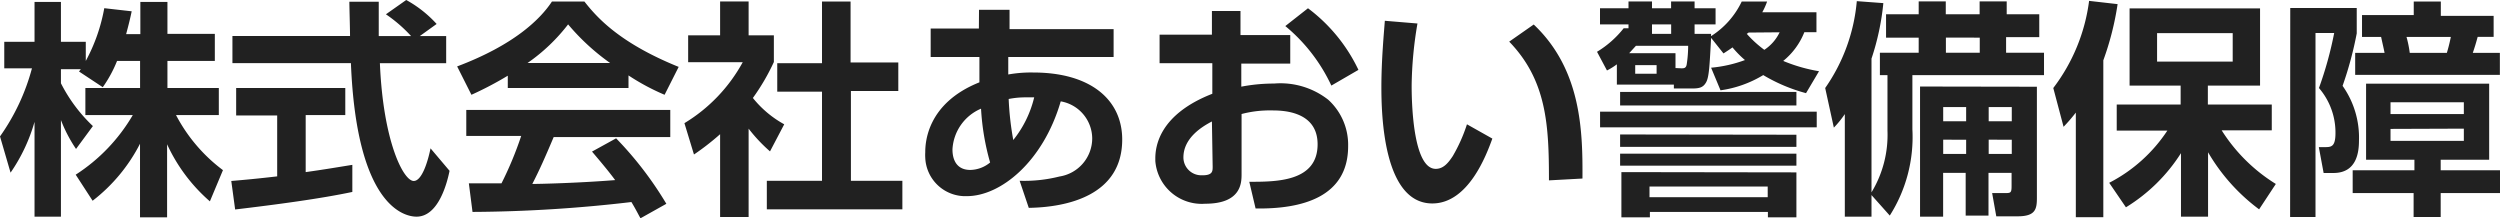 <svg xmlns="http://www.w3.org/2000/svg" viewBox="0 0 369.25 32.24"><defs><style>.cls-1{fill:#212121;}</style></defs><g id="レイヤー_2" data-name="レイヤー 2"><g id="レイヤー_1-2" data-name="レイヤー 1"><path id="レイヤー_1-2-2" data-name="レイヤー 1-2" class="cls-1" d="M17.29,9a18.71,18.71,0,0,1-2.11,3.88l-3.51-2.32.27-.34H9V12.3a23,23,0,0,0,4.72,6.32L11.23,22A21.15,21.15,0,0,1,9,17.73V32H5.1v-14a25.42,25.42,0,0,1-3.54,7.5L0,20.15A31.23,31.23,0,0,0,4.72,10.09H.63V6.17H5.1V.29H9V6.17h3.67V9a25.9,25.9,0,0,0,2.73-7.79l4.05.46c-.21,1-.38,1.73-.82,3.37h2.1V.29h4V5h7V9h-7v4h7.59v4H26a24.12,24.12,0,0,0,6.93,8.13L31,29.74a25,25,0,0,1-6.32-8.43V32.1h-4V21.23a25,25,0,0,1-7,8.42L11.18,25.8A26.13,26.13,0,0,0,19.61,17h-7V13h8.08V9ZM34.16,26.73c2-.17,3.85-.34,6.78-.68v-9H34.88V13H51v4H45.15v8.42c2.87-.4,5.06-.78,6.89-1.07v4c-4.72,1-11.16,1.86-17.31,2.59ZM62,5.33h3.9v4H56.11c.48,11.56,3.47,17.4,5,17.4,1.22,0,2.1-2.93,2.48-4.82l2.81,3.32C66.09,26.75,64.85,32,61.52,32c-1.79,0-8.85-1.51-9.69-22.68H34.33v-4H51.7c0-1-.1-4.36-.1-5.06h4.34V5.33h4.78A21.15,21.15,0,0,0,57,2.11L60,0a17.3,17.3,0,0,1,4.49,3.54Zm13,5.85A50.73,50.73,0,0,1,69.63,14L67.52,9.81c8.3-3.13,12.22-6.88,14-9.58h4.8c1.81,2.3,5.12,6.09,13.92,9.65L98.16,14a32.93,32.93,0,0,1-5.33-2.86V13H75ZM94.6,32.24c-.38-.67-.61-1.18-1.34-2.4A209.14,209.14,0,0,1,69.79,31.3l-.54-4.22h4.82a51.79,51.79,0,0,0,2.91-7H68.87V16.24H99v4H81.78c-1.27,3-2.11,4.9-3.16,6.93,1.07,0,6.7-.13,12.24-.57-.74-1-1.63-2.11-3.42-4.21L91,20.43a52.41,52.41,0,0,1,7.42,9.67ZM90.12,9.31A33,33,0,0,1,83.91,3.6a26.83,26.83,0,0,1-6,5.71Zm20.45,22.74h-4.21V19.82a37.36,37.36,0,0,1-3.86,3l-1.41-4.63a23.88,23.88,0,0,0,8.61-9h-8.06V5.22h4.72v-5h4.21v5h3.73V9.16a31.62,31.62,0,0,1-3.1,5.31,15.48,15.48,0,0,0,4.63,3.89l-2.1,4A23.45,23.45,0,0,1,110.57,19ZM121.41.23h4.22v9h7.05v4.21h-7V26.7h7.6v4.22H113.26V26.7h8.15V13.54H114.8V9.33h6.61ZM144.6,1.45h4.51V4.3h15.37V8.42H148.92V11a19.15,19.15,0,0,1,3.71-.29c8.42,0,13.12,4,13.12,9.9,0,8.23-8.07,10-13.8,10.09l-1.35-4a21.17,21.17,0,0,0,5.88-.63,5.71,5.71,0,0,0,4.84-5.62,5.6,5.6,0,0,0-4.65-5.48c-2.59,8.91-8.87,14-13.86,14a5.92,5.92,0,0,1-6.15-5.68,7,7,0,0,1,0-.79c0-1.24.13-7.2,8-10.34V8.42h-7.2V4.21h7.12Zm.3,14.6a6.93,6.93,0,0,0-4.22,6c0,.51,0,3.05,2.64,3.05A4.72,4.72,0,0,0,146.24,24,35.92,35.92,0,0,1,144.9,16.05Zm7.85-1.67h-1.24a12.61,12.61,0,0,0-2.53.24,44.07,44.07,0,0,0,.68,6.06A16,16,0,0,0,152.75,14.38ZM179,1.62h4.22V5.18h7.35V9.39h-7.23V12.8a25.46,25.46,0,0,1,4.85-.46,11.43,11.43,0,0,1,8,2.4,9,9,0,0,1,2.93,6.85c0,7.52-6.81,9.31-13.67,9.2l-.93-3.94c4,0,10.09,0,10.09-5.54,0-5-5.37-5-6.78-5a16.29,16.29,0,0,0-4.45.53v8.86c0,1.25,0,4.39-5.37,4.39a6.87,6.87,0,0,1-7.37-6.32c0-.12,0-.24,0-.36,0-1.71.51-6.47,8.42-9.56V9.33h-7.79V5.12H179Zm0,16.32c-1.22.64-4.21,2.32-4.21,5.31a2.64,2.64,0,0,0,2.63,2.64h.19c1.5,0,1.5-.61,1.5-1.28ZM193.19,1.22a24.48,24.48,0,0,1,7.45,9.1l-4,2.32a25.2,25.2,0,0,0-6.8-8.79Zm16.17,2.25a57.5,57.5,0,0,0-.86,9.17c0,3.64.4,12.3,3.56,12.3,1.12,0,1.83-.85,2.51-1.88a23.58,23.58,0,0,0,2.1-4.7l3.75,2.11c-.88,2.42-3.54,9.58-8.87,9.58-7.26,0-7.52-13.2-7.52-17.2s.38-8,.51-9.78Zm19.42,23.17c0-8.09-.31-14.74-5.87-20.49l3.62-2.53c7.07,6.68,7.24,15.82,7.2,22.75ZM252.73,10a19.28,19.28,0,0,0,5-1.13A15.14,15.14,0,0,1,255.89,7c-.47.34-.8.55-1.33.89l-1.83-2.3c-.23,4.21-.3,5.79-.74,6.57s-1,.91-2.11.91h-2.65v-.57h-8.42v-3a9.61,9.61,0,0,1-1.46.91l-1.47-2.76a14.71,14.71,0,0,0,3.94-3.48h.71V3.6h-4.21V1.22h4.21v-1H244v1h2.82v-1h3.47v1h3.1V3.6h-3.1V5h2.43v.34A12.28,12.28,0,0,0,257.25.23H261a10.17,10.17,0,0,1-.71,1.58h8V4.76h-1.79A10.38,10.38,0,0,1,263.38,9a23.87,23.87,0,0,0,5.29,1.52l-1.92,3.24a24.76,24.76,0,0,1-6.32-2.67,16.6,16.6,0,0,1-6.31,2.25Zm15.6,6.49v2.32h-32V16.49Zm-3-2.91v2H239.29v-2Zm0,6.32v1.79H239.29V19.86Zm0,2.8v1.77H239.29V22.7Zm0,2.76V32.1h-4.21v-.8H243.69v.8h-4.21V25.42Zm-17-15.37c.38,0,.71,0,.8-.61a17.7,17.7,0,0,0,.21-2.72h-7.71c-.53.59-.7.76-1,1.1h6.84v2.19Zm-6.81-.47v1.27h3.16V9.62Zm2.11,17.93v1.58h17.46V27.55ZM246.83,5V3.6H244V5Zm11.44-.19L258,5a16.54,16.54,0,0,0,2.59,2.36,6.36,6.36,0,0,0,2.26-2.59Zm18.15,24V32h-3.94V16.85a14.41,14.41,0,0,1-1.62,2L269.58,13A26.39,26.39,0,0,0,274.25.17l3.92.29a37.11,37.11,0,0,1-1.75,8.2V28.41a16.35,16.35,0,0,0,2.36-9.1V11.1h-1.12V7.79h5.73V5.56h-4.82V2.11h4.82V.21h4v1.9h5V.21h4v1.9h4.81V5.48H296.3V7.79h5.6V11.1H282.46v8a21.61,21.61,0,0,1-3.34,12.74Zm24.43-16V29.23c0,1.69-.23,2.72-2.86,2.72h-3.14l-.61-3.43H296c1,0,1.11,0,1.11-1.08V25.53h-3.41v6.31h-3.37V25.53H287V32h-3.41V12.78Zm-13.84,3v2.1h3.39v-2.1Zm0,4.82v2.11h3.39V20.64Zm.4-15.08V7.79h5V5.56Zm6.32,10.26v2.1h3.41v-2.1Zm0,4.82v2.11h3.41V20.64Zm12.87-4a25.7,25.7,0,0,1-1.81,2.1L303.27,13A26.88,26.88,0,0,0,308.56.13l4.21.48a42.46,42.46,0,0,1-2.11,8.3V32.08H306.6ZM311.53,27a22.77,22.77,0,0,0,8.59-7.71h-7.48V15.44h9.44v-2.8h-7.54V1.24h19.27v11.4H326.1v2.8h9.44v3.81h-7.4a25,25,0,0,0,8,7.92l-2.47,3.75a28.16,28.16,0,0,1-7.54-8.43V32h-4V22.62a25.22,25.22,0,0,1-8.13,8ZM318.6,4.89V9.1h11.17V4.89Zm19.67-3.71h9.82V4.93A53.49,53.49,0,0,1,346,12.68a13.21,13.21,0,0,1,2.42,8.09c0,1.58-.27,4.78-3.76,4.78h-1.46l-.71-3.82h.82c1,0,1.64,0,1.64-2.1A10.08,10.08,0,0,0,342.51,13a54.39,54.39,0,0,0,2.25-8.13H342V32.05h-3.75Zm29.38,11.18V23.59h-7.16v1.56h8.76v3.37h-8.76v3.53h-4V28.52h-9V25.15h9.12V23.59h-7.14V12.36ZM352.2,7.81c-.13-.69-.3-1.37-.51-2.36h-2.82V2.23h7.64v-2h4V2.34h7.8V5.45h-2.36c-.21.78-.44,1.56-.72,2.36h4v3.25H347.86V7.81Zm.88,7.29v1.75h10.83V15.1Zm0,3.94v1.77h10.83V19ZM361.4,7.81c.21-.69.38-1.34.59-2.36h-6.55a16.19,16.19,0,0,1,.48,2.36Z"/></g></g></svg>